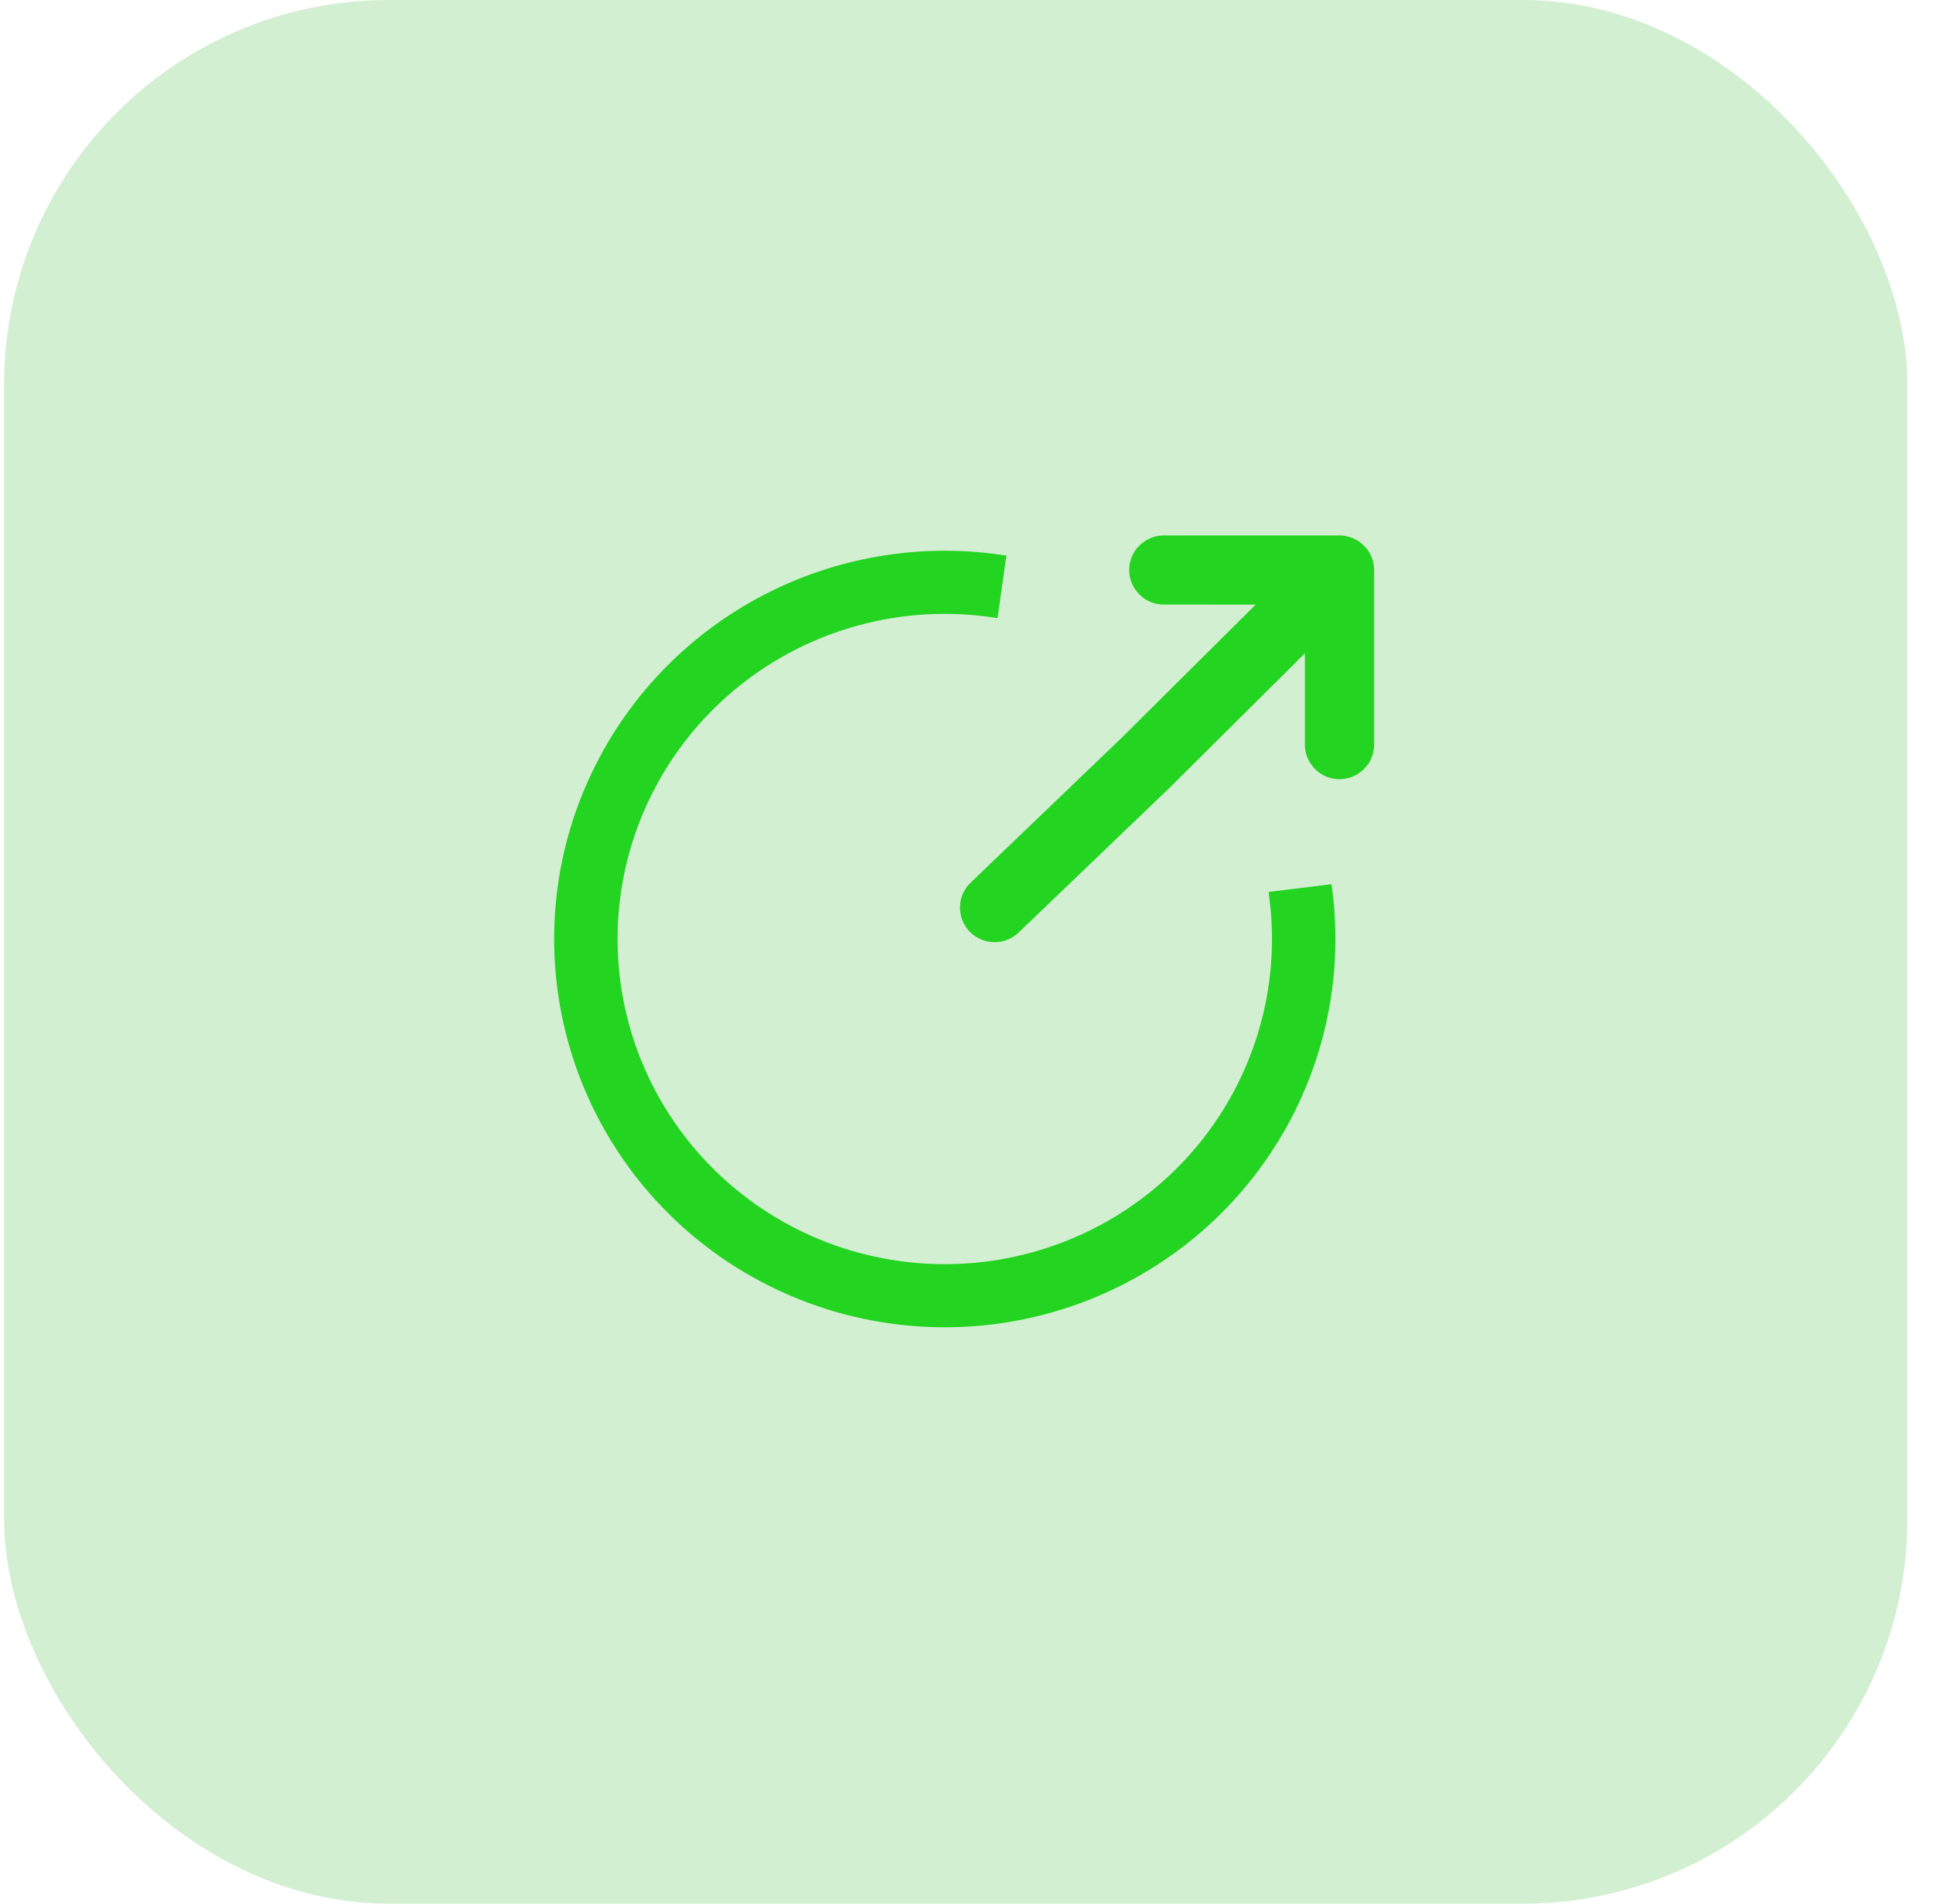 <svg width="65" height="64" viewBox="0 0 65 64" fill="none" xmlns="http://www.w3.org/2000/svg">
<rect x="0.139" width="64" height="64" rx="12.926" fill="#23B020" fill-opacity="0.2"/>
<path d="M45.043 18.752L39.167 18.752C38.938 18.735 38.738 18.904 38.721 19.132C38.703 19.359 38.874 19.558 39.103 19.575C39.124 19.577 39.146 19.577 39.167 19.575L44.041 19.578L38.225 25.357L33.151 30.222C32.989 30.383 32.989 30.644 33.151 30.805C33.313 30.967 33.576 30.967 33.739 30.805L38.813 25.941L44.629 20.162L44.629 25.002C44.611 25.23 44.782 25.428 45.011 25.446C45.24 25.463 45.44 25.294 45.457 25.066C45.459 25.045 45.459 25.024 45.457 25.002L45.457 19.164C45.456 18.937 45.272 18.753 45.043 18.752Z" fill="#23D420" stroke="#23D420" stroke-width="1.5"/>
<path d="M33.559 18.89C30.893 18.518 28.176 18.986 25.791 20.227C23.406 21.468 21.472 23.42 20.261 25.81C19.05 28.199 18.622 30.905 19.039 33.548C19.455 36.192 20.694 38.639 22.581 40.547C24.469 42.454 26.911 43.726 29.563 44.184C32.216 44.642 34.946 44.263 37.371 43.1C39.796 41.937 41.793 40.049 43.082 37.7C44.371 35.352 44.888 32.661 44.559 30.005L42.938 30.204C43.225 32.522 42.774 34.872 41.648 36.923C40.523 38.974 38.779 40.623 36.661 41.639C34.544 42.655 32.159 42.986 29.843 42.586C27.526 42.186 25.394 41.075 23.746 39.409C22.097 37.743 21.015 35.606 20.652 33.298C20.289 30.989 20.662 28.626 21.72 26.54C22.777 24.453 24.466 22.748 26.549 21.664C28.632 20.58 31.004 20.172 33.332 20.497L33.559 18.89Z" fill="#23D420" stroke="#23D420" stroke-width="0.5"/>
</svg>
